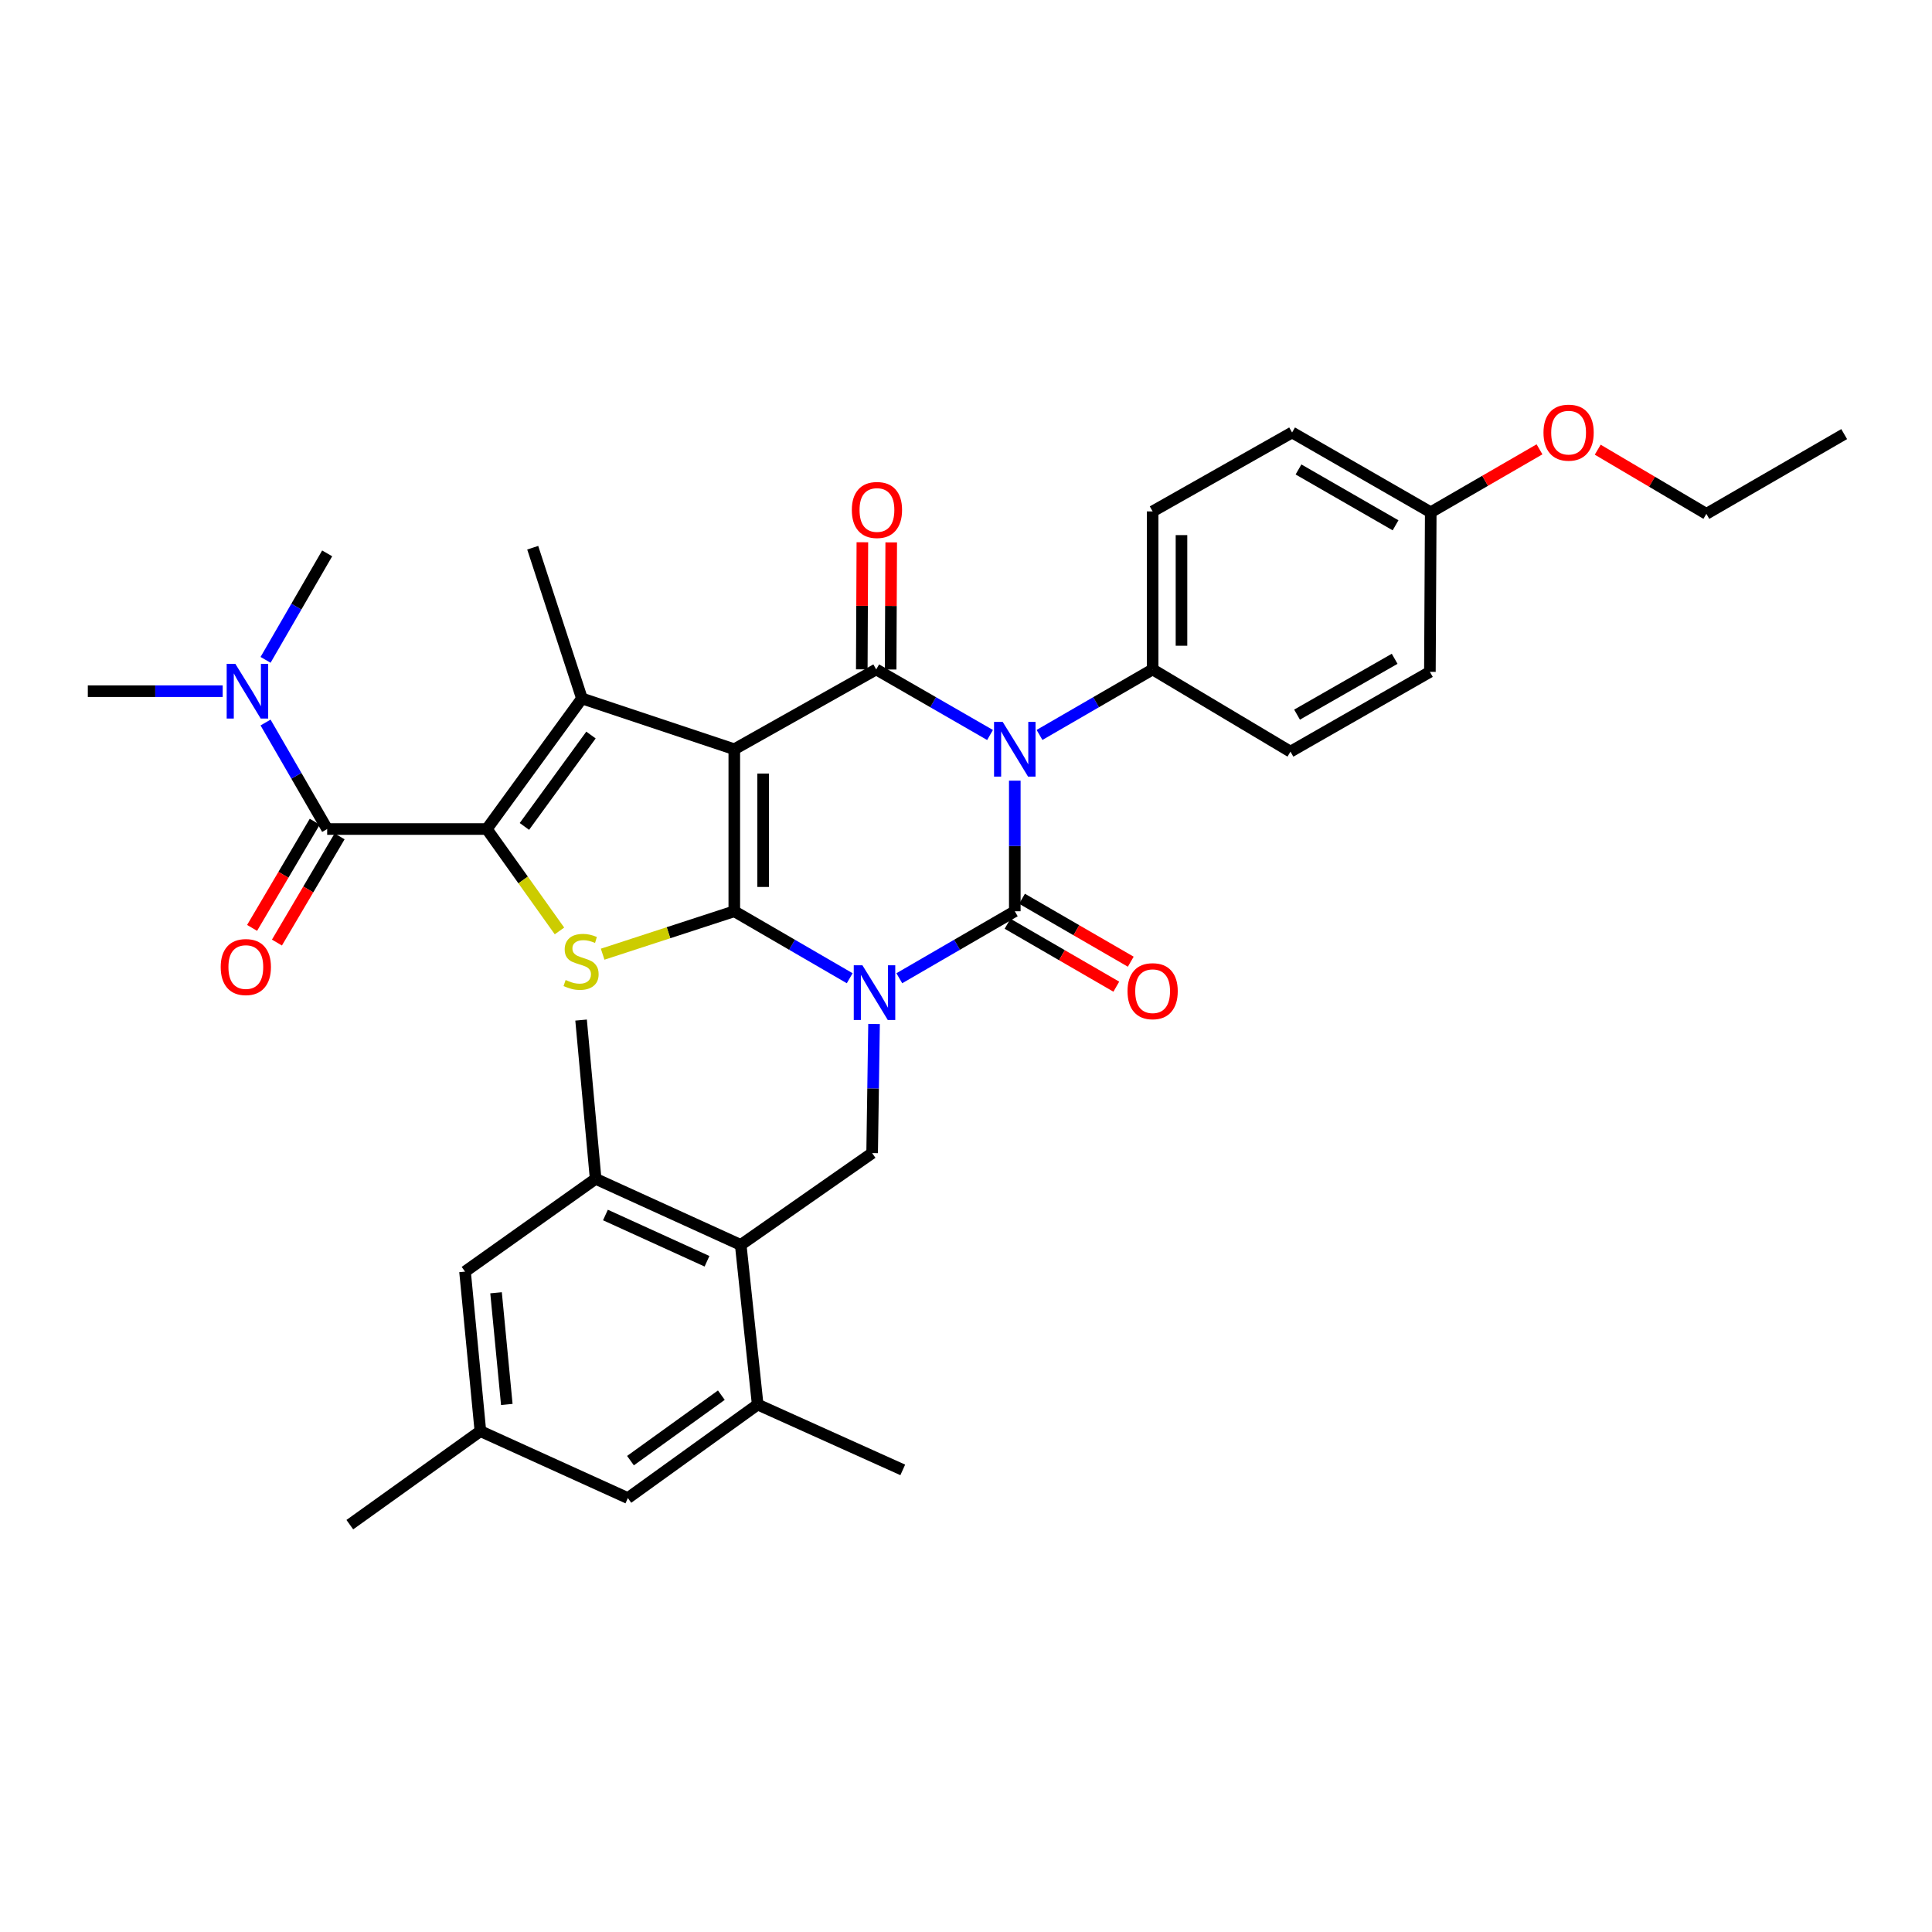 <?xml version='1.0' encoding='iso-8859-1'?>
<svg version='1.1' baseProfile='full'
              xmlns='http://www.w3.org/2000/svg'
                      xmlns:rdkit='http://www.rdkit.org/xml'
                      xmlns:xlink='http://www.w3.org/1999/xlink'
                  xml:space='preserve'
width='1000px' height='1000px' viewBox='0 0 1000 1000'>
<!-- END OF HEADER -->
<rect style='opacity:1.0;fill:#FFFFFF;stroke:none' width='1000' height='1000' x='0' y='0'> </rect>
<path class='bond-1' d='M 439.807,506.334 L 409.938,489' style='fill:none;fill-rule:evenodd;stroke:#0000FF;stroke-width:6px;stroke-linecap:butt;stroke-linejoin:miter;stroke-opacity:1' />
<path class='bond-1' d='M 409.938,489 L 380.069,471.665' style='fill:none;fill-rule:evenodd;stroke:#000000;stroke-width:6px;stroke-linecap:butt;stroke-linejoin:miter;stroke-opacity:1' />
<path class='bond-2' d='M 465.483,506.337 L 495.369,489.001' style='fill:none;fill-rule:evenodd;stroke:#0000FF;stroke-width:6px;stroke-linecap:butt;stroke-linejoin:miter;stroke-opacity:1' />
<path class='bond-2' d='M 495.369,489.001 L 525.254,471.665' style='fill:none;fill-rule:evenodd;stroke:#000000;stroke-width:6px;stroke-linecap:butt;stroke-linejoin:miter;stroke-opacity:1' />
<path class='bond-9' d='M 452.405,530.022 L 451.911,563.43' style='fill:none;fill-rule:evenodd;stroke:#0000FF;stroke-width:6px;stroke-linecap:butt;stroke-linejoin:miter;stroke-opacity:1' />
<path class='bond-9' d='M 451.911,563.43 L 451.417,596.839' style='fill:none;fill-rule:evenodd;stroke:#000000;stroke-width:6px;stroke-linecap:butt;stroke-linejoin:miter;stroke-opacity:1' />
<path class='bond-0' d='M 380.069,387.814 L 380.069,471.665' style='fill:none;fill-rule:evenodd;stroke:#000000;stroke-width:6px;stroke-linecap:butt;stroke-linejoin:miter;stroke-opacity:1' />
<path class='bond-0' d='M 395.002,400.392 L 395.002,459.087' style='fill:none;fill-rule:evenodd;stroke:#000000;stroke-width:6px;stroke-linecap:butt;stroke-linejoin:miter;stroke-opacity:1' />
<path class='bond-6' d='M 380.069,387.814 L 301.204,361.523' style='fill:none;fill-rule:evenodd;stroke:#000000;stroke-width:6px;stroke-linecap:butt;stroke-linejoin:miter;stroke-opacity:1' />
<path class='bond-35' d='M 380.069,387.814 L 453.524,346.499' style='fill:none;fill-rule:evenodd;stroke:#000000;stroke-width:6px;stroke-linecap:butt;stroke-linejoin:miter;stroke-opacity:1' />
<path class='bond-7' d='M 380.069,471.665 L 345.999,482.778' style='fill:none;fill-rule:evenodd;stroke:#000000;stroke-width:6px;stroke-linecap:butt;stroke-linejoin:miter;stroke-opacity:1' />
<path class='bond-7' d='M 345.999,482.778 L 311.93,493.891' style='fill:none;fill-rule:evenodd;stroke:#CCCC00;stroke-width:6px;stroke-linecap:butt;stroke-linejoin:miter;stroke-opacity:1' />
<path class='bond-3' d='M 525.254,471.665 L 525.254,437.868' style='fill:none;fill-rule:evenodd;stroke:#000000;stroke-width:6px;stroke-linecap:butt;stroke-linejoin:miter;stroke-opacity:1' />
<path class='bond-3' d='M 525.254,437.868 L 525.254,404.07' style='fill:none;fill-rule:evenodd;stroke:#0000FF;stroke-width:6px;stroke-linecap:butt;stroke-linejoin:miter;stroke-opacity:1' />
<path class='bond-14' d='M 521.514,478.127 L 549.658,494.414' style='fill:none;fill-rule:evenodd;stroke:#000000;stroke-width:6px;stroke-linecap:butt;stroke-linejoin:miter;stroke-opacity:1' />
<path class='bond-14' d='M 549.658,494.414 L 577.801,510.702' style='fill:none;fill-rule:evenodd;stroke:#FF0000;stroke-width:6px;stroke-linecap:butt;stroke-linejoin:miter;stroke-opacity:1' />
<path class='bond-14' d='M 528.994,465.202 L 557.137,481.489' style='fill:none;fill-rule:evenodd;stroke:#000000;stroke-width:6px;stroke-linecap:butt;stroke-linejoin:miter;stroke-opacity:1' />
<path class='bond-14' d='M 557.137,481.489 L 585.281,497.777' style='fill:none;fill-rule:evenodd;stroke:#FF0000;stroke-width:6px;stroke-linecap:butt;stroke-linejoin:miter;stroke-opacity:1' />
<path class='bond-4' d='M 512.444,380.436 L 482.984,363.467' style='fill:none;fill-rule:evenodd;stroke:#0000FF;stroke-width:6px;stroke-linecap:butt;stroke-linejoin:miter;stroke-opacity:1' />
<path class='bond-4' d='M 482.984,363.467 L 453.524,346.499' style='fill:none;fill-rule:evenodd;stroke:#000000;stroke-width:6px;stroke-linecap:butt;stroke-linejoin:miter;stroke-opacity:1' />
<path class='bond-11' d='M 538.055,380.401 L 567.329,363.45' style='fill:none;fill-rule:evenodd;stroke:#0000FF;stroke-width:6px;stroke-linecap:butt;stroke-linejoin:miter;stroke-opacity:1' />
<path class='bond-11' d='M 567.329,363.45 L 596.602,346.499' style='fill:none;fill-rule:evenodd;stroke:#000000;stroke-width:6px;stroke-linecap:butt;stroke-linejoin:miter;stroke-opacity:1' />
<path class='bond-15' d='M 460.991,346.533 L 461.143,313.638' style='fill:none;fill-rule:evenodd;stroke:#000000;stroke-width:6px;stroke-linecap:butt;stroke-linejoin:miter;stroke-opacity:1' />
<path class='bond-15' d='M 461.143,313.638 L 461.295,280.744' style='fill:none;fill-rule:evenodd;stroke:#FF0000;stroke-width:6px;stroke-linecap:butt;stroke-linejoin:miter;stroke-opacity:1' />
<path class='bond-15' d='M 446.058,346.464 L 446.21,313.57' style='fill:none;fill-rule:evenodd;stroke:#000000;stroke-width:6px;stroke-linecap:butt;stroke-linejoin:miter;stroke-opacity:1' />
<path class='bond-15' d='M 446.21,313.57 L 446.362,280.675' style='fill:none;fill-rule:evenodd;stroke:#FF0000;stroke-width:6px;stroke-linecap:butt;stroke-linejoin:miter;stroke-opacity:1' />
<path class='bond-5' d='M 251.974,429.105 L 270.779,455.478' style='fill:none;fill-rule:evenodd;stroke:#000000;stroke-width:6px;stroke-linecap:butt;stroke-linejoin:miter;stroke-opacity:1' />
<path class='bond-5' d='M 270.779,455.478 L 289.584,481.851' style='fill:none;fill-rule:evenodd;stroke:#CCCC00;stroke-width:6px;stroke-linecap:butt;stroke-linejoin:miter;stroke-opacity:1' />
<path class='bond-8' d='M 251.974,429.105 L 169.343,429.105' style='fill:none;fill-rule:evenodd;stroke:#000000;stroke-width:6px;stroke-linecap:butt;stroke-linejoin:miter;stroke-opacity:1' />
<path class='bond-36' d='M 251.974,429.105 L 301.204,361.523' style='fill:none;fill-rule:evenodd;stroke:#000000;stroke-width:6px;stroke-linecap:butt;stroke-linejoin:miter;stroke-opacity:1' />
<path class='bond-36' d='M 271.429,427.76 L 305.89,380.453' style='fill:none;fill-rule:evenodd;stroke:#000000;stroke-width:6px;stroke-linecap:butt;stroke-linejoin:miter;stroke-opacity:1' />
<path class='bond-23' d='M 301.204,361.523 L 275.735,283.497' style='fill:none;fill-rule:evenodd;stroke:#000000;stroke-width:6px;stroke-linecap:butt;stroke-linejoin:miter;stroke-opacity:1' />
<path class='bond-16' d='M 169.343,429.105 L 153.398,401.541' style='fill:none;fill-rule:evenodd;stroke:#000000;stroke-width:6px;stroke-linecap:butt;stroke-linejoin:miter;stroke-opacity:1' />
<path class='bond-16' d='M 153.398,401.541 L 137.452,373.977' style='fill:none;fill-rule:evenodd;stroke:#0000FF;stroke-width:6px;stroke-linecap:butt;stroke-linejoin:miter;stroke-opacity:1' />
<path class='bond-17' d='M 162.912,425.31 L 146.696,452.793' style='fill:none;fill-rule:evenodd;stroke:#000000;stroke-width:6px;stroke-linecap:butt;stroke-linejoin:miter;stroke-opacity:1' />
<path class='bond-17' d='M 146.696,452.793 L 130.48,480.275' style='fill:none;fill-rule:evenodd;stroke:#FF0000;stroke-width:6px;stroke-linecap:butt;stroke-linejoin:miter;stroke-opacity:1' />
<path class='bond-17' d='M 175.774,432.899 L 159.558,460.382' style='fill:none;fill-rule:evenodd;stroke:#000000;stroke-width:6px;stroke-linecap:butt;stroke-linejoin:miter;stroke-opacity:1' />
<path class='bond-17' d='M 159.558,460.382 L 143.342,487.864' style='fill:none;fill-rule:evenodd;stroke:#FF0000;stroke-width:6px;stroke-linecap:butt;stroke-linejoin:miter;stroke-opacity:1' />
<path class='bond-10' d='M 451.417,596.839 L 383.396,644.369' style='fill:none;fill-rule:evenodd;stroke:#000000;stroke-width:6px;stroke-linecap:butt;stroke-linejoin:miter;stroke-opacity:1' />
<path class='bond-12' d='M 383.396,644.369 L 308.298,610.163' style='fill:none;fill-rule:evenodd;stroke:#000000;stroke-width:6px;stroke-linecap:butt;stroke-linejoin:miter;stroke-opacity:1' />
<path class='bond-12' d='M 365.941,652.828 L 313.372,628.884' style='fill:none;fill-rule:evenodd;stroke:#000000;stroke-width:6px;stroke-linecap:butt;stroke-linejoin:miter;stroke-opacity:1' />
<path class='bond-13' d='M 383.396,644.369 L 392.173,726.991' style='fill:none;fill-rule:evenodd;stroke:#000000;stroke-width:6px;stroke-linecap:butt;stroke-linejoin:miter;stroke-opacity:1' />
<path class='bond-21' d='M 596.602,346.499 L 596.602,264.705' style='fill:none;fill-rule:evenodd;stroke:#000000;stroke-width:6px;stroke-linecap:butt;stroke-linejoin:miter;stroke-opacity:1' />
<path class='bond-21' d='M 611.535,334.23 L 611.535,276.974' style='fill:none;fill-rule:evenodd;stroke:#000000;stroke-width:6px;stroke-linecap:butt;stroke-linejoin:miter;stroke-opacity:1' />
<path class='bond-22' d='M 596.602,346.499 L 667.942,389.05' style='fill:none;fill-rule:evenodd;stroke:#000000;stroke-width:6px;stroke-linecap:butt;stroke-linejoin:miter;stroke-opacity:1' />
<path class='bond-19' d='M 308.298,610.163 L 240.699,658.182' style='fill:none;fill-rule:evenodd;stroke:#000000;stroke-width:6px;stroke-linecap:butt;stroke-linejoin:miter;stroke-opacity:1' />
<path class='bond-28' d='M 308.298,610.163 L 300.765,527.988' style='fill:none;fill-rule:evenodd;stroke:#000000;stroke-width:6px;stroke-linecap:butt;stroke-linejoin:miter;stroke-opacity:1' />
<path class='bond-18' d='M 392.173,726.991 L 324.981,775.4' style='fill:none;fill-rule:evenodd;stroke:#000000;stroke-width:6px;stroke-linecap:butt;stroke-linejoin:miter;stroke-opacity:1' />
<path class='bond-18' d='M 373.365,722.136 L 326.331,756.023' style='fill:none;fill-rule:evenodd;stroke:#000000;stroke-width:6px;stroke-linecap:butt;stroke-linejoin:miter;stroke-opacity:1' />
<path class='bond-29' d='M 392.173,726.991 L 467.271,760.815' style='fill:none;fill-rule:evenodd;stroke:#000000;stroke-width:6px;stroke-linecap:butt;stroke-linejoin:miter;stroke-opacity:1' />
<path class='bond-30' d='M 115.264,357.757 L 80.359,357.757' style='fill:none;fill-rule:evenodd;stroke:#0000FF;stroke-width:6px;stroke-linecap:butt;stroke-linejoin:miter;stroke-opacity:1' />
<path class='bond-30' d='M 80.359,357.757 L 45.455,357.757' style='fill:none;fill-rule:evenodd;stroke:#000000;stroke-width:6px;stroke-linecap:butt;stroke-linejoin:miter;stroke-opacity:1' />
<path class='bond-31' d='M 137.454,341.536 L 153.399,313.981' style='fill:none;fill-rule:evenodd;stroke:#0000FF;stroke-width:6px;stroke-linecap:butt;stroke-linejoin:miter;stroke-opacity:1' />
<path class='bond-31' d='M 153.399,313.981 L 169.343,286.425' style='fill:none;fill-rule:evenodd;stroke:#000000;stroke-width:6px;stroke-linecap:butt;stroke-linejoin:miter;stroke-opacity:1' />
<path class='bond-20' d='M 324.981,775.4 L 248.647,740.755' style='fill:none;fill-rule:evenodd;stroke:#000000;stroke-width:6px;stroke-linecap:butt;stroke-linejoin:miter;stroke-opacity:1' />
<path class='bond-37' d='M 240.699,658.182 L 248.647,740.755' style='fill:none;fill-rule:evenodd;stroke:#000000;stroke-width:6px;stroke-linecap:butt;stroke-linejoin:miter;stroke-opacity:1' />
<path class='bond-37' d='M 256.756,669.137 L 262.32,726.938' style='fill:none;fill-rule:evenodd;stroke:#000000;stroke-width:6px;stroke-linecap:butt;stroke-linejoin:miter;stroke-opacity:1' />
<path class='bond-32' d='M 248.647,740.755 L 181.066,789.164' style='fill:none;fill-rule:evenodd;stroke:#000000;stroke-width:6px;stroke-linecap:butt;stroke-linejoin:miter;stroke-opacity:1' />
<path class='bond-25' d='M 596.602,264.705 L 668.78,223.854' style='fill:none;fill-rule:evenodd;stroke:#000000;stroke-width:6px;stroke-linecap:butt;stroke-linejoin:miter;stroke-opacity:1' />
<path class='bond-26' d='M 667.942,389.05 L 740.111,347.76' style='fill:none;fill-rule:evenodd;stroke:#000000;stroke-width:6px;stroke-linecap:butt;stroke-linejoin:miter;stroke-opacity:1' />
<path class='bond-26' d='M 671.351,369.895 L 721.87,340.991' style='fill:none;fill-rule:evenodd;stroke:#000000;stroke-width:6px;stroke-linecap:butt;stroke-linejoin:miter;stroke-opacity:1' />
<path class='bond-24' d='M 740.551,265.145 L 740.111,347.76' style='fill:none;fill-rule:evenodd;stroke:#000000;stroke-width:6px;stroke-linecap:butt;stroke-linejoin:miter;stroke-opacity:1' />
<path class='bond-27' d='M 740.551,265.145 L 768.699,248.857' style='fill:none;fill-rule:evenodd;stroke:#000000;stroke-width:6px;stroke-linecap:butt;stroke-linejoin:miter;stroke-opacity:1' />
<path class='bond-27' d='M 768.699,248.857 L 796.846,232.57' style='fill:none;fill-rule:evenodd;stroke:#FF0000;stroke-width:6px;stroke-linecap:butt;stroke-linejoin:miter;stroke-opacity:1' />
<path class='bond-38' d='M 740.551,265.145 L 668.78,223.854' style='fill:none;fill-rule:evenodd;stroke:#000000;stroke-width:6px;stroke-linecap:butt;stroke-linejoin:miter;stroke-opacity:1' />
<path class='bond-38' d='M 722.338,271.896 L 672.099,242.992' style='fill:none;fill-rule:evenodd;stroke:#000000;stroke-width:6px;stroke-linecap:butt;stroke-linejoin:miter;stroke-opacity:1' />
<path class='bond-33' d='M 826.978,232.755 L 855.096,249.361' style='fill:none;fill-rule:evenodd;stroke:#FF0000;stroke-width:6px;stroke-linecap:butt;stroke-linejoin:miter;stroke-opacity:1' />
<path class='bond-33' d='M 855.096,249.361 L 883.214,265.966' style='fill:none;fill-rule:evenodd;stroke:#000000;stroke-width:6px;stroke-linecap:butt;stroke-linejoin:miter;stroke-opacity:1' />
<path class='bond-34' d='M 883.214,265.966 L 954.545,224.692' style='fill:none;fill-rule:evenodd;stroke:#000000;stroke-width:6px;stroke-linecap:butt;stroke-linejoin:miter;stroke-opacity:1' />
<path  class='atom-0' d='M 446.385 499.625
L 455.665 514.625
Q 456.585 516.105, 458.065 518.785
Q 459.545 521.465, 459.625 521.625
L 459.625 499.625
L 463.385 499.625
L 463.385 527.945
L 459.505 527.945
L 449.545 511.545
Q 448.385 509.625, 447.145 507.425
Q 445.945 505.225, 445.585 504.545
L 445.585 527.945
L 441.905 527.945
L 441.905 499.625
L 446.385 499.625
' fill='#0000FF'/>
<path  class='atom-4' d='M 518.994 373.654
L 528.274 388.654
Q 529.194 390.134, 530.674 392.814
Q 532.154 395.494, 532.234 395.654
L 532.234 373.654
L 535.994 373.654
L 535.994 401.974
L 532.114 401.974
L 522.154 385.574
Q 520.994 383.654, 519.754 381.454
Q 518.554 379.254, 518.194 378.574
L 518.194 401.974
L 514.514 401.974
L 514.514 373.654
L 518.994 373.654
' fill='#0000FF'/>
<path  class='atom-8' d='M 292.765 507.253
Q 293.085 507.373, 294.405 507.933
Q 295.725 508.493, 297.165 508.853
Q 298.645 509.173, 300.085 509.173
Q 302.765 509.173, 304.325 507.893
Q 305.885 506.573, 305.885 504.293
Q 305.885 502.733, 305.085 501.773
Q 304.325 500.813, 303.125 500.293
Q 301.925 499.773, 299.925 499.173
Q 297.405 498.413, 295.885 497.693
Q 294.405 496.973, 293.325 495.453
Q 292.285 493.933, 292.285 491.373
Q 292.285 487.813, 294.685 485.613
Q 297.125 483.413, 301.925 483.413
Q 305.205 483.413, 308.925 484.973
L 308.005 488.053
Q 304.605 486.653, 302.045 486.653
Q 299.285 486.653, 297.765 487.813
Q 296.245 488.933, 296.285 490.893
Q 296.285 492.413, 297.045 493.333
Q 297.845 494.253, 298.965 494.773
Q 300.125 495.293, 302.045 495.893
Q 304.605 496.693, 306.125 497.493
Q 307.645 498.293, 308.725 499.933
Q 309.845 501.533, 309.845 504.293
Q 309.845 508.213, 307.205 510.333
Q 304.605 512.413, 300.245 512.413
Q 297.725 512.413, 295.805 511.853
Q 293.925 511.333, 291.685 510.413
L 292.765 507.253
' fill='#CCCC00'/>
<path  class='atom-15' d='M 583.602 513.035
Q 583.602 506.235, 586.962 502.435
Q 590.322 498.635, 596.602 498.635
Q 602.882 498.635, 606.242 502.435
Q 609.602 506.235, 609.602 513.035
Q 609.602 519.915, 606.202 523.835
Q 602.802 527.715, 596.602 527.715
Q 590.362 527.715, 586.962 523.835
Q 583.602 519.955, 583.602 513.035
M 596.602 524.515
Q 600.922 524.515, 603.242 521.635
Q 605.602 518.715, 605.602 513.035
Q 605.602 507.475, 603.242 504.675
Q 600.922 501.835, 596.602 501.835
Q 592.282 501.835, 589.922 504.635
Q 587.602 507.435, 587.602 513.035
Q 587.602 518.755, 589.922 521.635
Q 592.282 524.515, 596.602 524.515
' fill='#FF0000'/>
<path  class='atom-16' d='M 440.906 263.964
Q 440.906 257.164, 444.266 253.364
Q 447.626 249.564, 453.906 249.564
Q 460.186 249.564, 463.546 253.364
Q 466.906 257.164, 466.906 263.964
Q 466.906 270.844, 463.506 274.764
Q 460.106 278.644, 453.906 278.644
Q 447.666 278.644, 444.266 274.764
Q 440.906 270.884, 440.906 263.964
M 453.906 275.444
Q 458.226 275.444, 460.546 272.564
Q 462.906 269.644, 462.906 263.964
Q 462.906 258.404, 460.546 255.604
Q 458.226 252.764, 453.906 252.764
Q 449.586 252.764, 447.226 255.564
Q 444.906 258.364, 444.906 263.964
Q 444.906 269.684, 447.226 272.564
Q 449.586 275.444, 453.906 275.444
' fill='#FF0000'/>
<path  class='atom-17' d='M 121.809 343.597
L 131.089 358.597
Q 132.009 360.077, 133.489 362.757
Q 134.969 365.437, 135.049 365.597
L 135.049 343.597
L 138.809 343.597
L 138.809 371.917
L 134.929 371.917
L 124.969 355.517
Q 123.809 353.597, 122.569 351.397
Q 121.369 349.197, 121.009 348.517
L 121.009 371.917
L 117.329 371.917
L 117.329 343.597
L 121.809 343.597
' fill='#0000FF'/>
<path  class='atom-18' d='M 114.239 500.541
Q 114.239 493.741, 117.599 489.941
Q 120.959 486.141, 127.239 486.141
Q 133.519 486.141, 136.879 489.941
Q 140.239 493.741, 140.239 500.541
Q 140.239 507.421, 136.839 511.341
Q 133.439 515.221, 127.239 515.221
Q 120.999 515.221, 117.599 511.341
Q 114.239 507.461, 114.239 500.541
M 127.239 512.021
Q 131.559 512.021, 133.879 509.141
Q 136.239 506.221, 136.239 500.541
Q 136.239 494.981, 133.879 492.181
Q 131.559 489.341, 127.239 489.341
Q 122.919 489.341, 120.559 492.141
Q 118.239 494.941, 118.239 500.541
Q 118.239 506.261, 120.559 509.141
Q 122.919 512.021, 127.239 512.021
' fill='#FF0000'/>
<path  class='atom-28' d='M 798.907 223.934
Q 798.907 217.134, 802.267 213.334
Q 805.627 209.534, 811.907 209.534
Q 818.187 209.534, 821.547 213.334
Q 824.907 217.134, 824.907 223.934
Q 824.907 230.814, 821.507 234.734
Q 818.107 238.614, 811.907 238.614
Q 805.667 238.614, 802.267 234.734
Q 798.907 230.854, 798.907 223.934
M 811.907 235.414
Q 816.227 235.414, 818.547 232.534
Q 820.907 229.614, 820.907 223.934
Q 820.907 218.374, 818.547 215.574
Q 816.227 212.734, 811.907 212.734
Q 807.587 212.734, 805.227 215.534
Q 802.907 218.334, 802.907 223.934
Q 802.907 229.654, 805.227 232.534
Q 807.587 235.414, 811.907 235.414
' fill='#FF0000'/>
</svg>
